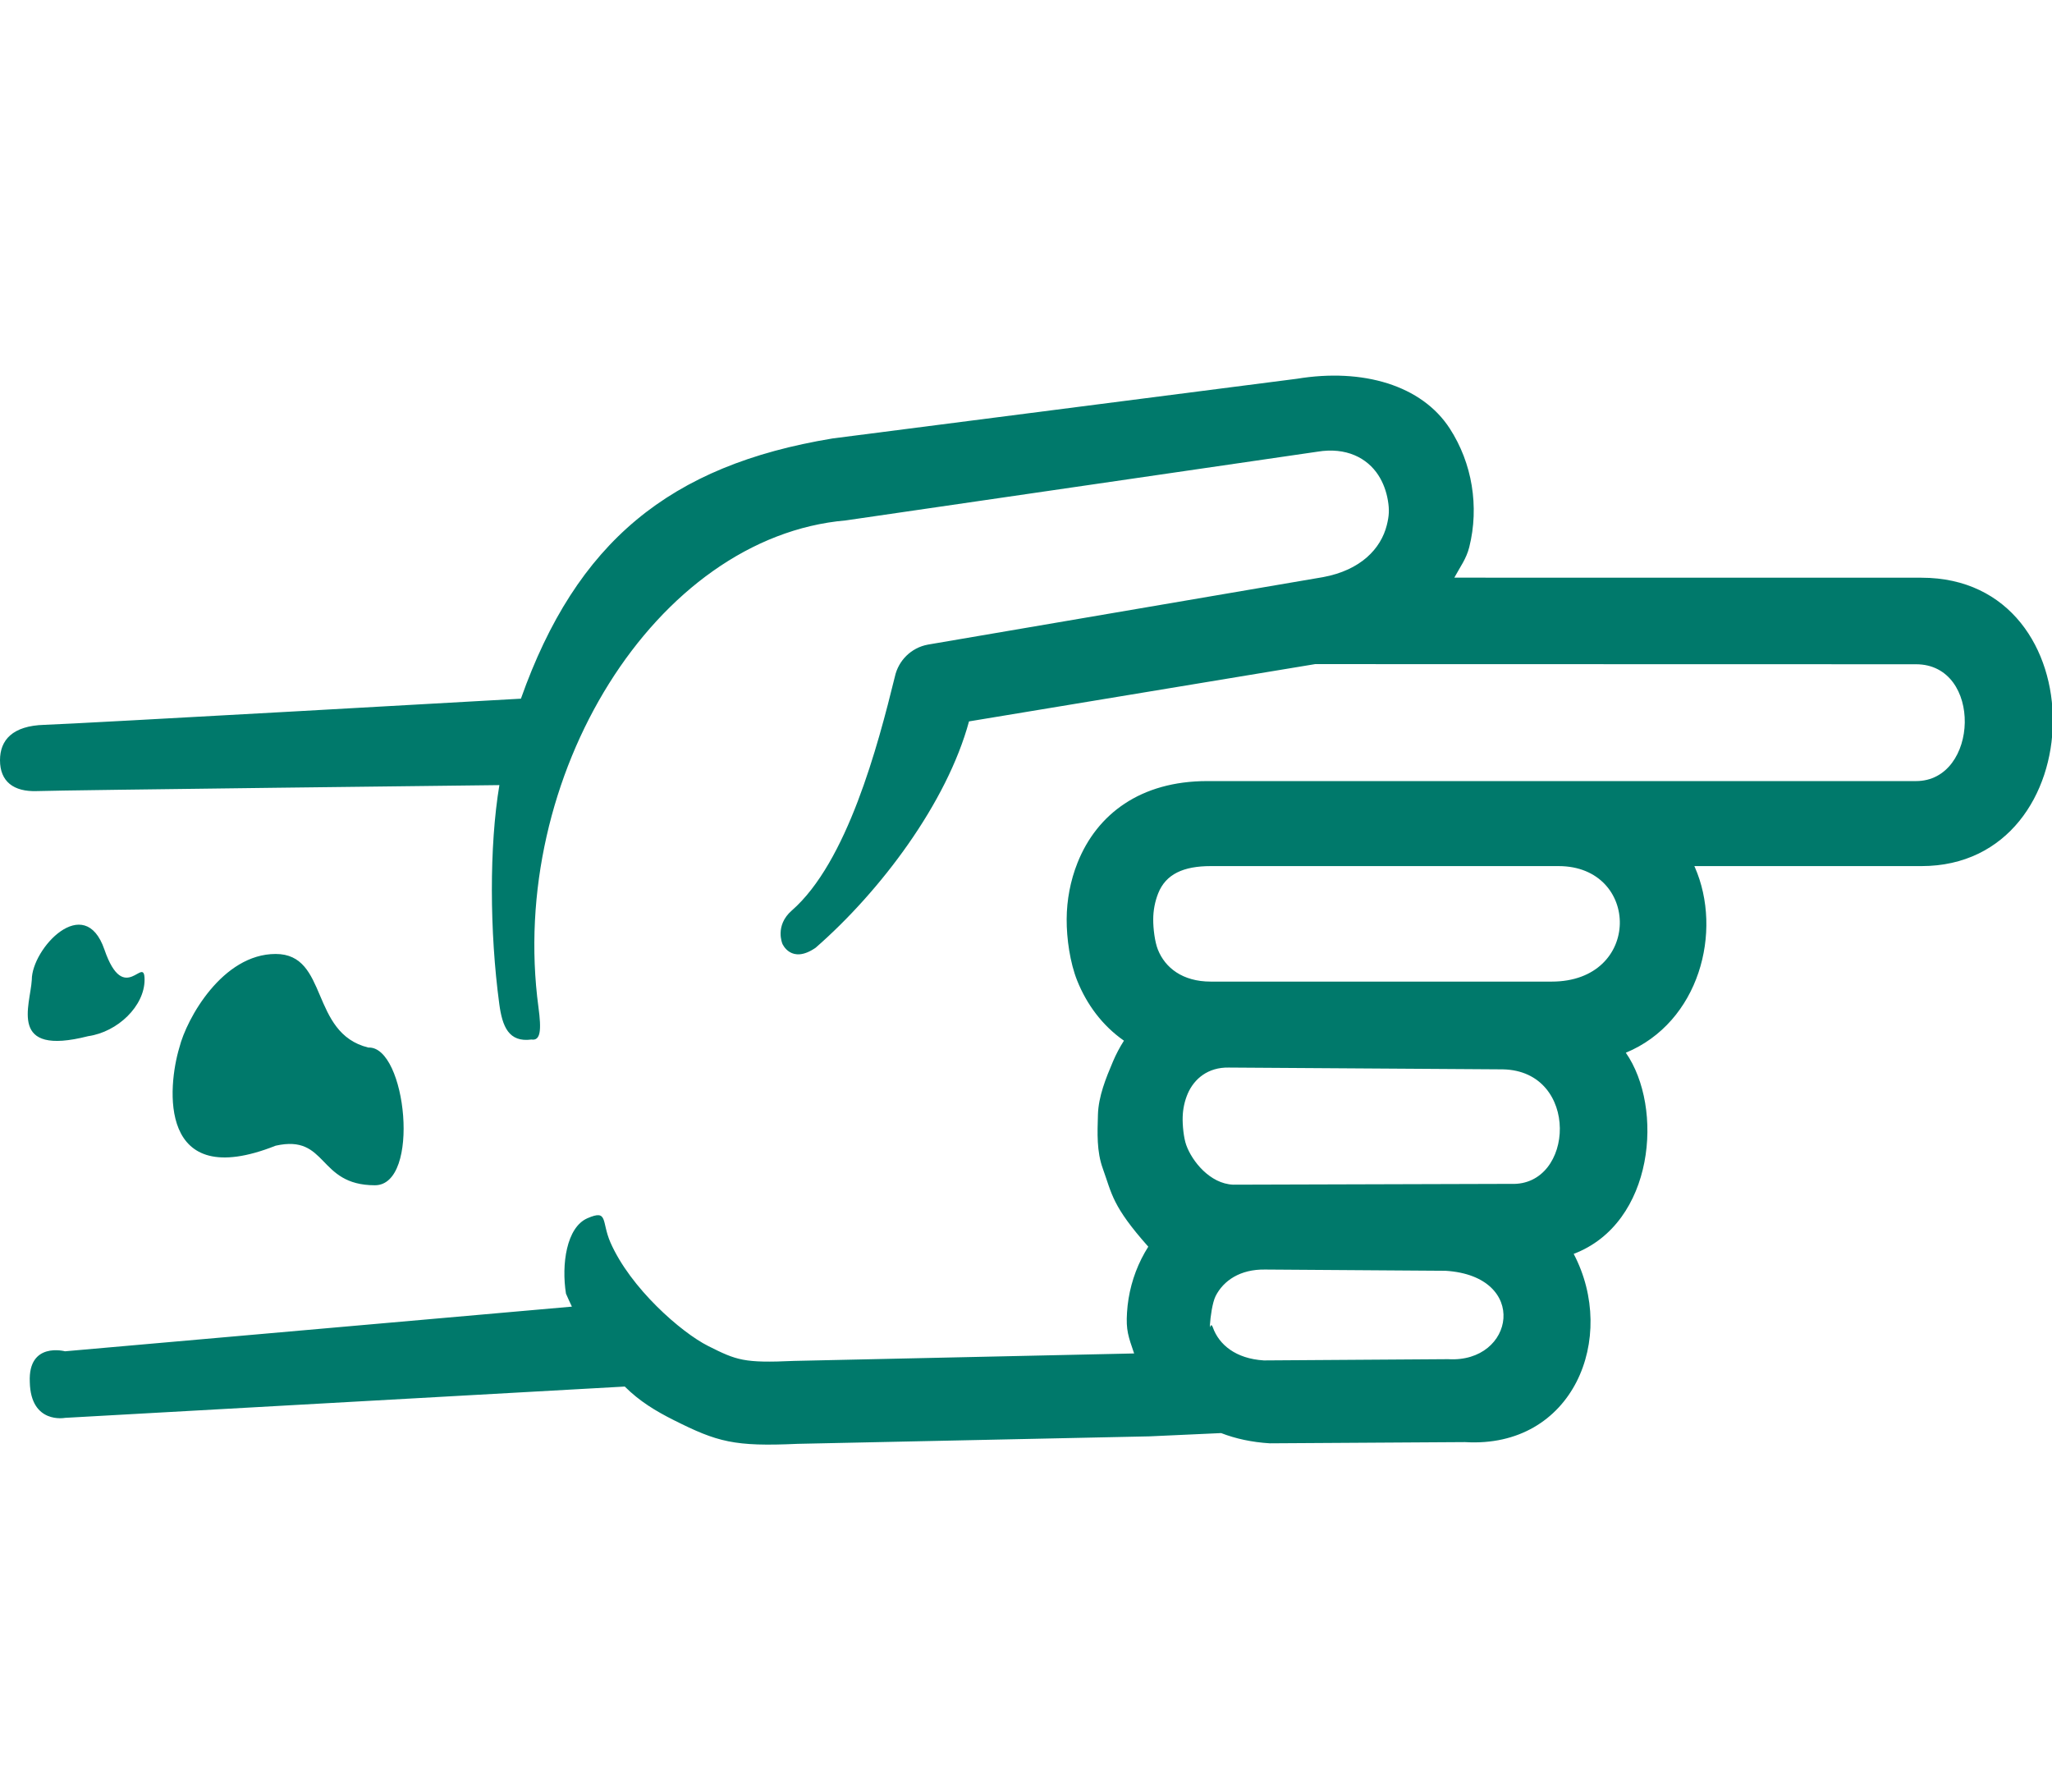 <?xml version="1.0" encoding="utf-8"?>
<!-- Generator: Adobe Illustrator 15.1.0, SVG Export Plug-In  -->
<!DOCTYPE svg PUBLIC "-//W3C//DTD SVG 1.1//EN" "http://www.w3.org/Graphics/SVG/1.1/DTD/svg11.dtd">
<svg version="1.1"
	 xmlns="http://www.w3.org/2000/svg" xmlns:xlink="http://www.w3.org/1999/xlink" xmlns:a="http://ns.adobe.com/AdobeSVGViewerExtensions/3.0/"
	 x="0px" y="0px" width="71px" height="62px" fill="#00796b" viewBox="0 -12.996 71 62" enable-background="new 0 -12.996 71 62"
	 xml:space="preserve">
<defs>
</defs>
<path fill-rule="evenodd" clip-rule="evenodd" d="M9.538,20.008c1.84,0,1.175,2.739,3.207,3.238
	c1.313-0.063,1.821,4.764,0.227,4.764c-2,0-1.621-1.774-3.434-1.369c-4.094,1.625-3.738-2.05-3.332-3.395
	C6.456,22.247,7.697,20.008,9.538,20.008z M3.613,19.856c0.688,2,1.389,0.139,1.389,1.045s-0.927,1.805-1.951,1.951
	c-2.791,0.712-2-1.068-1.951-1.951C1.099,19.823,2.925,17.855,3.613,19.856z M66.483,16.968h-7.858L58.64,17
	c0.981,2.229,0.155,5.373-2.386,6.425c1.319,1.891,0.995,5.897-1.804,6.959c1.525,2.897-0.01,6.741-3.763,6.512l-6.751,0.042
	c-0.627-0.038-1.188-0.162-1.684-0.354l-2.482,0.113l-12.175,0.259c-2.193,0.1-2.772-0.062-4.283-0.821
	c-0.621-0.312-1.183-0.65-1.695-1.161L2.25,36.057c0,0-1.188,0.229-1.219-1.24c-0.063-1.406,1.219-1.063,1.219-1.063l17.538-1.545
	c-0.07-0.146-0.138-0.295-0.205-0.449c-0.161-1.008,0.015-2.292,0.742-2.609c0.727-0.316,0.479,0.11,0.796,0.837
	c0.691,1.577,2.444,3.111,3.38,3.582c0.991,0.498,1.237,0.596,2.97,0.517l11.77-0.258c-0.203-0.595-0.284-0.804-0.246-1.415
	c0.039-0.644,0.208-1.28,0.5-1.862c0.072-0.143,0.15-0.281,0.236-0.417c-1.252-1.409-1.254-1.817-1.572-2.699
	c-0.217-0.595-0.189-1.234-0.17-1.867c0.018-0.637,0.277-1.269,0.522-1.845c0.106-0.25,0.233-0.489,0.378-0.716
	c-0.75-0.524-1.288-1.255-1.618-2.078c-0.247-0.617-0.368-1.455-0.364-2.126c0.003-0.664,0.129-1.332,0.375-1.95
	c0.671-1.687,2.184-2.827,4.485-2.827h24.527c2.184,0,2.317-4.042,0-4.042L45.505,9.98l-11.977,1.982
	c-0.765,2.82-3.059,5.869-5.306,7.83c-0.847,0.585-1.15-0.135-1.15-0.135s-0.274-0.628,0.322-1.15
	c1.918-1.674,2.979-5.691,3.57-8.098c0.121-0.548,0.558-0.997,1.144-1.104l13.669-2.334c1.304-0.241,2.002-0.982,2.207-1.798
	c0.08-0.321,0.092-0.528,0.039-0.847c-0.053-0.322-0.165-0.624-0.331-0.881c-0.385-0.595-1.109-0.979-2.108-0.814L29.268,5.008
	c-6.599,0.57-11.71,8.868-10.637,16.846c0.106,0.786,0.075,1.165-0.242,1.114c-0.786,0.105-1.009-0.446-1.114-1.232
	c-0.334-2.483-0.35-5.452,0.004-7.57c0,0-15.186,0.175-15.998,0.207C0.469,14.403,0,14.04,0,13.306c0-0.703,0.438-1.193,1.531-1.225
	s16.493-0.905,16.493-0.905c1.92-5.419,5.142-8.074,10.783-9.003l16.067-2.065c2.286-0.376,4.322,0.228,5.289,1.722
	c0.388,0.599,0.645,1.275,0.759,1.973c0.115,0.701,0.091,1.43-0.085,2.13c-0.102,0.407-0.314,0.679-0.517,1.056l16.163,0.002
	C72.628,6.991,72.46,16.968,66.483,16.968z M41.966,32.93c0.212,0.592,0.787,1.08,1.764,1.14l6.377-0.043
	c2.302,0.141,2.826-2.875-0.088-3.058l-6.242-0.043c-0.871-0.015-1.447,0.386-1.717,0.919c-0.113,0.228-0.18,0.73-0.195,0.987
	C41.847,33.099,41.88,32.694,41.966,32.93z M41.046,26.623c0.201,0.556,0.818,1.334,1.623,1.367l9.613-0.028
	c2.203,0.091,2.395-3.908-0.281-3.962l-9.483-0.062c-0.72-0.014-1.2,0.386-1.425,0.91c-0.106,0.251-0.164,0.524-0.172,0.798
	C40.912,25.924,40.954,26.369,41.046,26.623z M53.927,16.968H41.893c-0.942,0-1.554,0.275-1.819,0.942
	c-0.113,0.285-0.172,0.594-0.172,0.904c-0.002,0.303,0.052,0.771,0.162,1.045c0.249,0.623,0.849,1.105,1.829,1.105h11.795
	C56.823,20.965,56.762,16.968,53.927,16.968z"/>
</svg>
